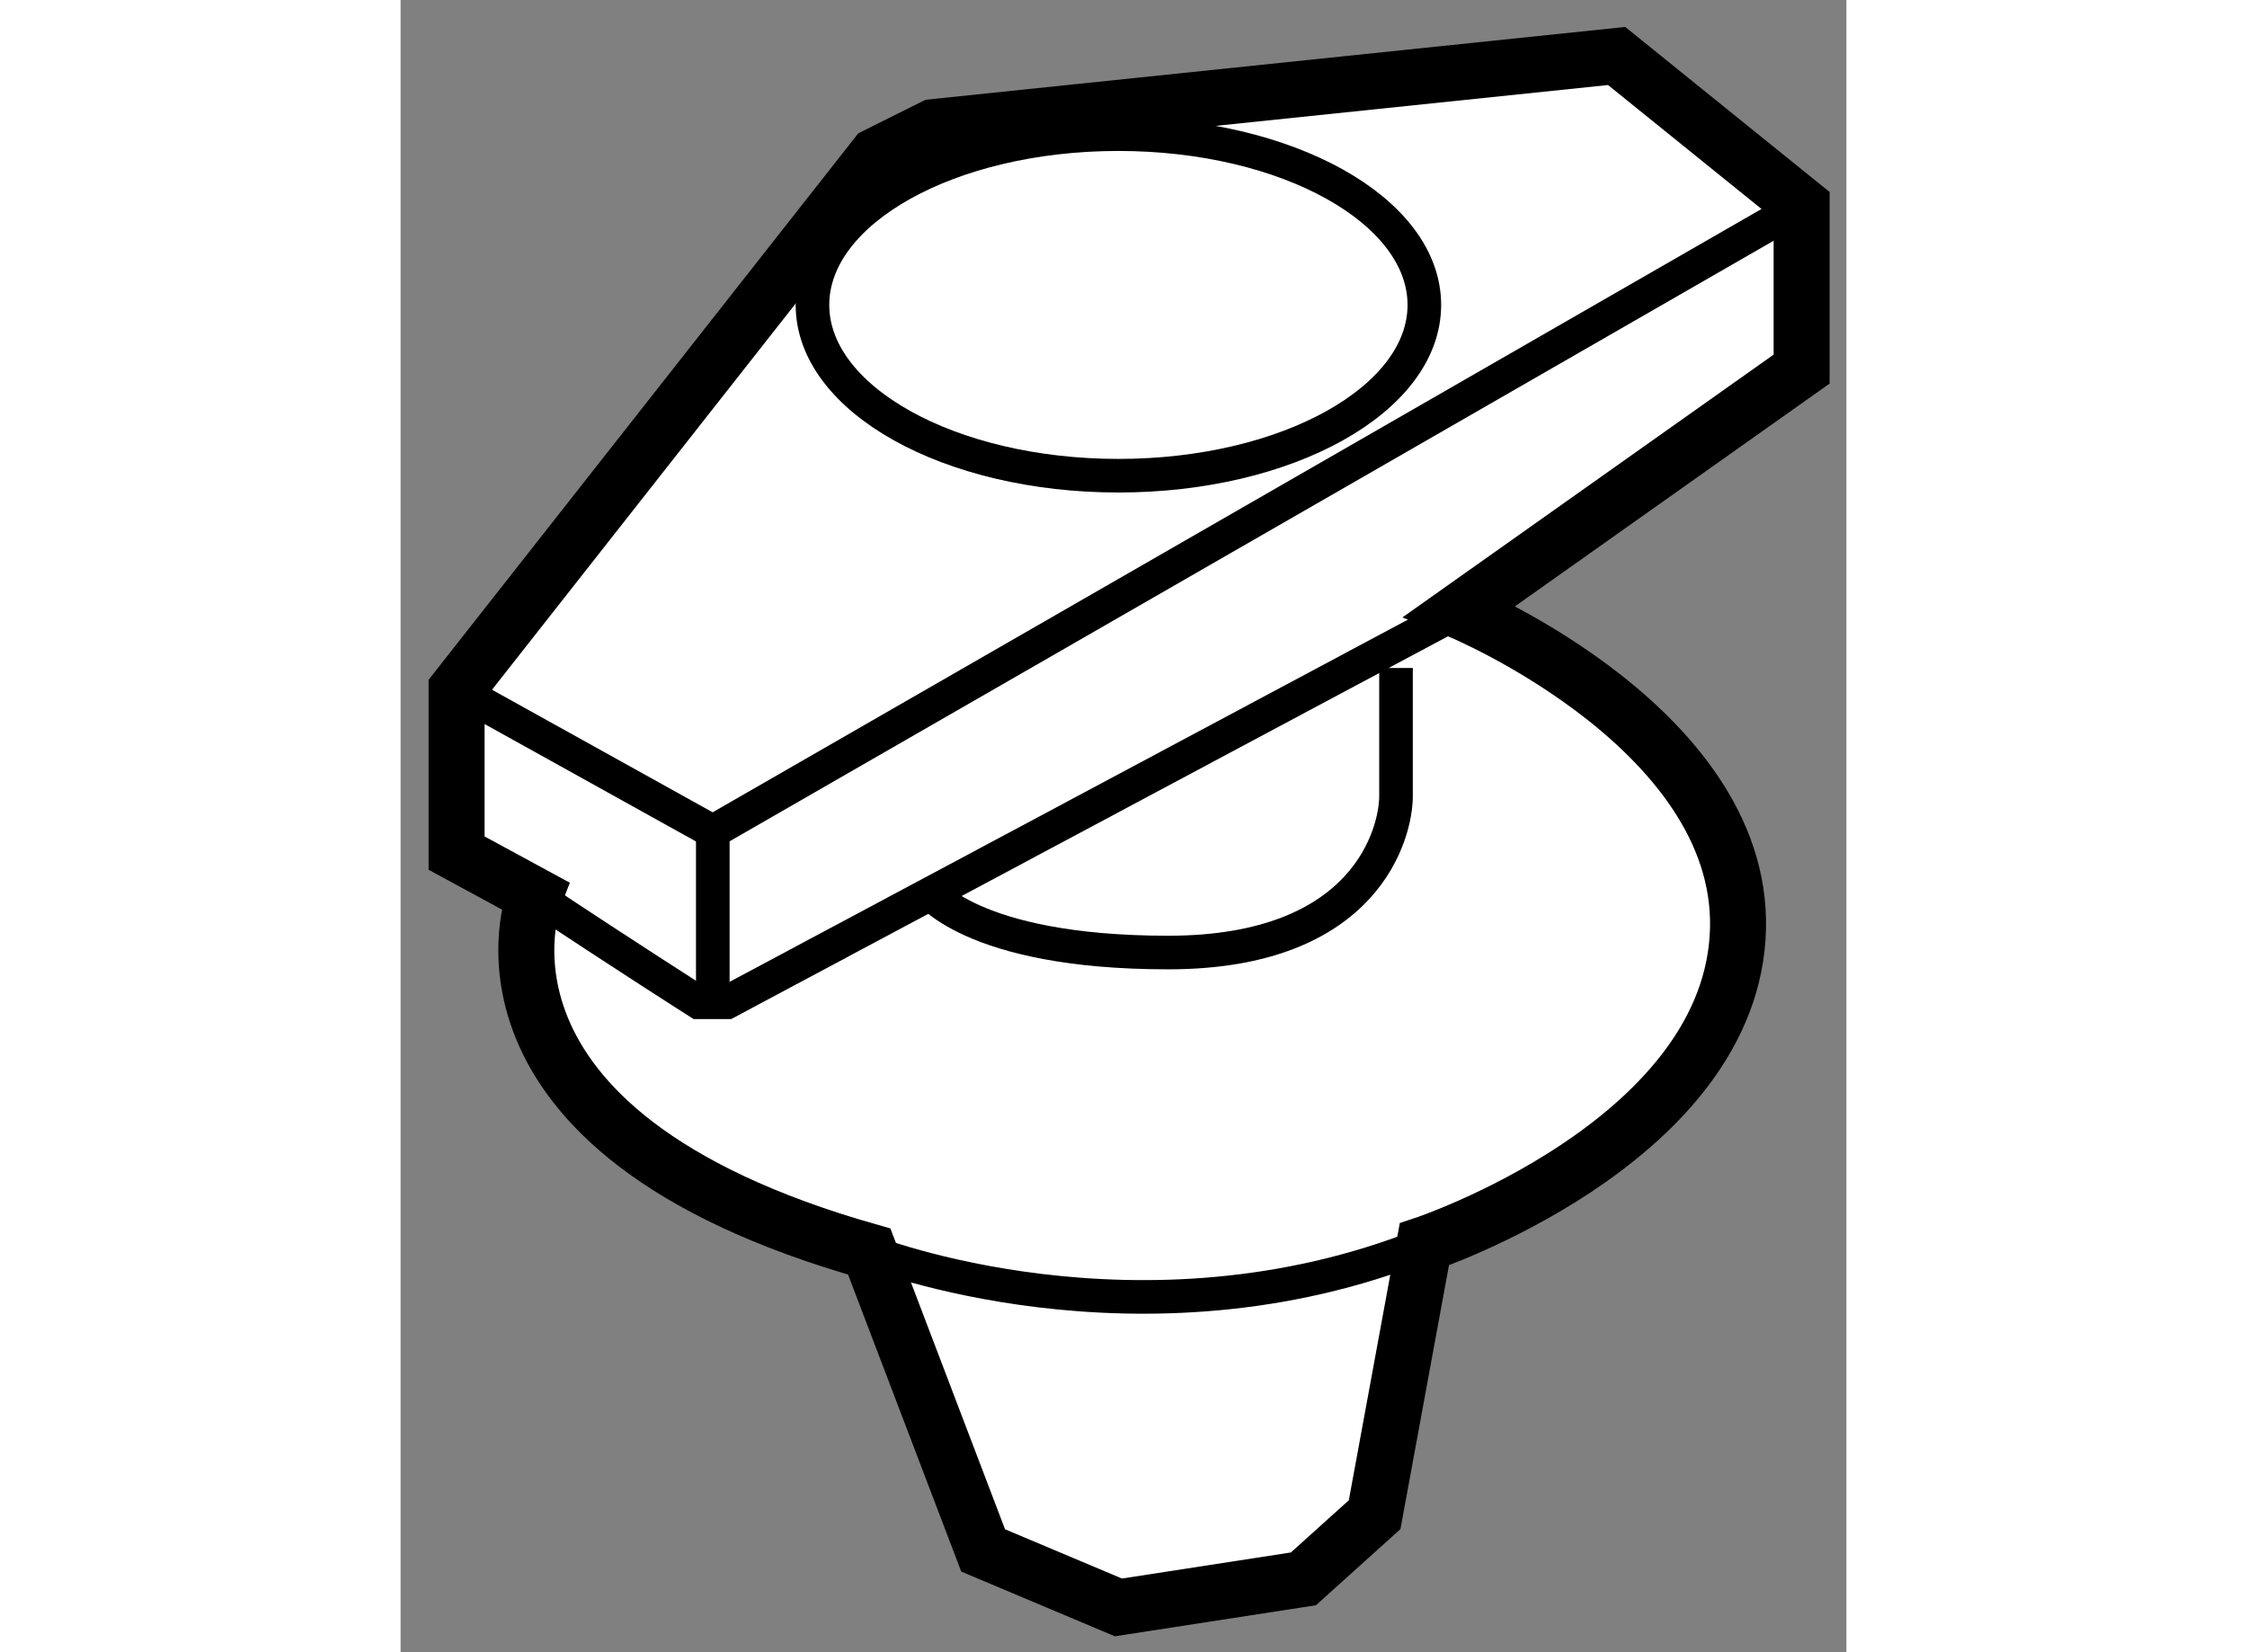 <?xml version="1.0" encoding="utf-8"?>
<!-- Generator: Adobe Illustrator 15.1.0, SVG Export Plug-In . SVG Version: 6.00 Build 0)  -->
<!DOCTYPE svg PUBLIC "-//W3C//DTD SVG 1.1//EN" "http://www.w3.org/Graphics/SVG/1.1/DTD/svg11.dtd">
<svg version="1.1" xmlns="http://www.w3.org/2000/svg" xmlns:xlink="http://www.w3.org/1999/xlink" x="0px" y="0px" width="244.8px"
	 height="180px" viewBox="26.116 153.787 12.911 14.754" enable-background="new 0 0 244.8 180" xml:space="preserve">
	
<rect x="26.116" y="153.787" width="12.911" height="14.754" fill="#808080" stroke="none"/>
	
<g><path fill="#FFFFFF" stroke="#000000" stroke-width="0.5" d="M27.314,161.784c0,0-0.825,2.099,2.987,3.179l1.017,2.669
			l1.208,0.509l1.652-0.255l0.636-0.573l0.444-2.414c0,0,2.67-0.89,2.797-2.733c0.127-1.842-2.479-2.923-2.479-2.923l3.051-2.16
			v-1.462l-1.652-1.334l-6.101,0.635l-0.509,0.254l-3.749,4.768v1.461L27.314,161.784z"></path><path fill="none" stroke="#000000" stroke-width="0.3" d="M27.314,161.784c0.764,0.509,1.462,0.953,1.462,0.953h0.255l6.545-3.495
			"></path><polyline fill="none" stroke="#000000" stroke-width="0.3" points="26.616,159.942 28.904,161.213 38.627,155.62 		"></polyline><line fill="none" stroke="#000000" stroke-width="0.3" x1="28.904" y1="161.213" x2="28.904" y2="162.737"></line><path fill="none" stroke="#000000" stroke-width="0.3" d="M30.302,164.963c0,0,2.415,0.953,4.957-0.064"></path><path fill="none" stroke="#000000" stroke-width="0.3" d="M30.811,161.722c0,0,0.381,0.571,2.16,0.571
			c1.78,0,2.034-1.079,2.034-1.397s0-1.144,0-1.144"></path><ellipse fill="none" stroke="#000000" stroke-width="0.3" cx="32.526" cy="156.51" rx="2.732" ry="1.525"></ellipse></g>


</svg>